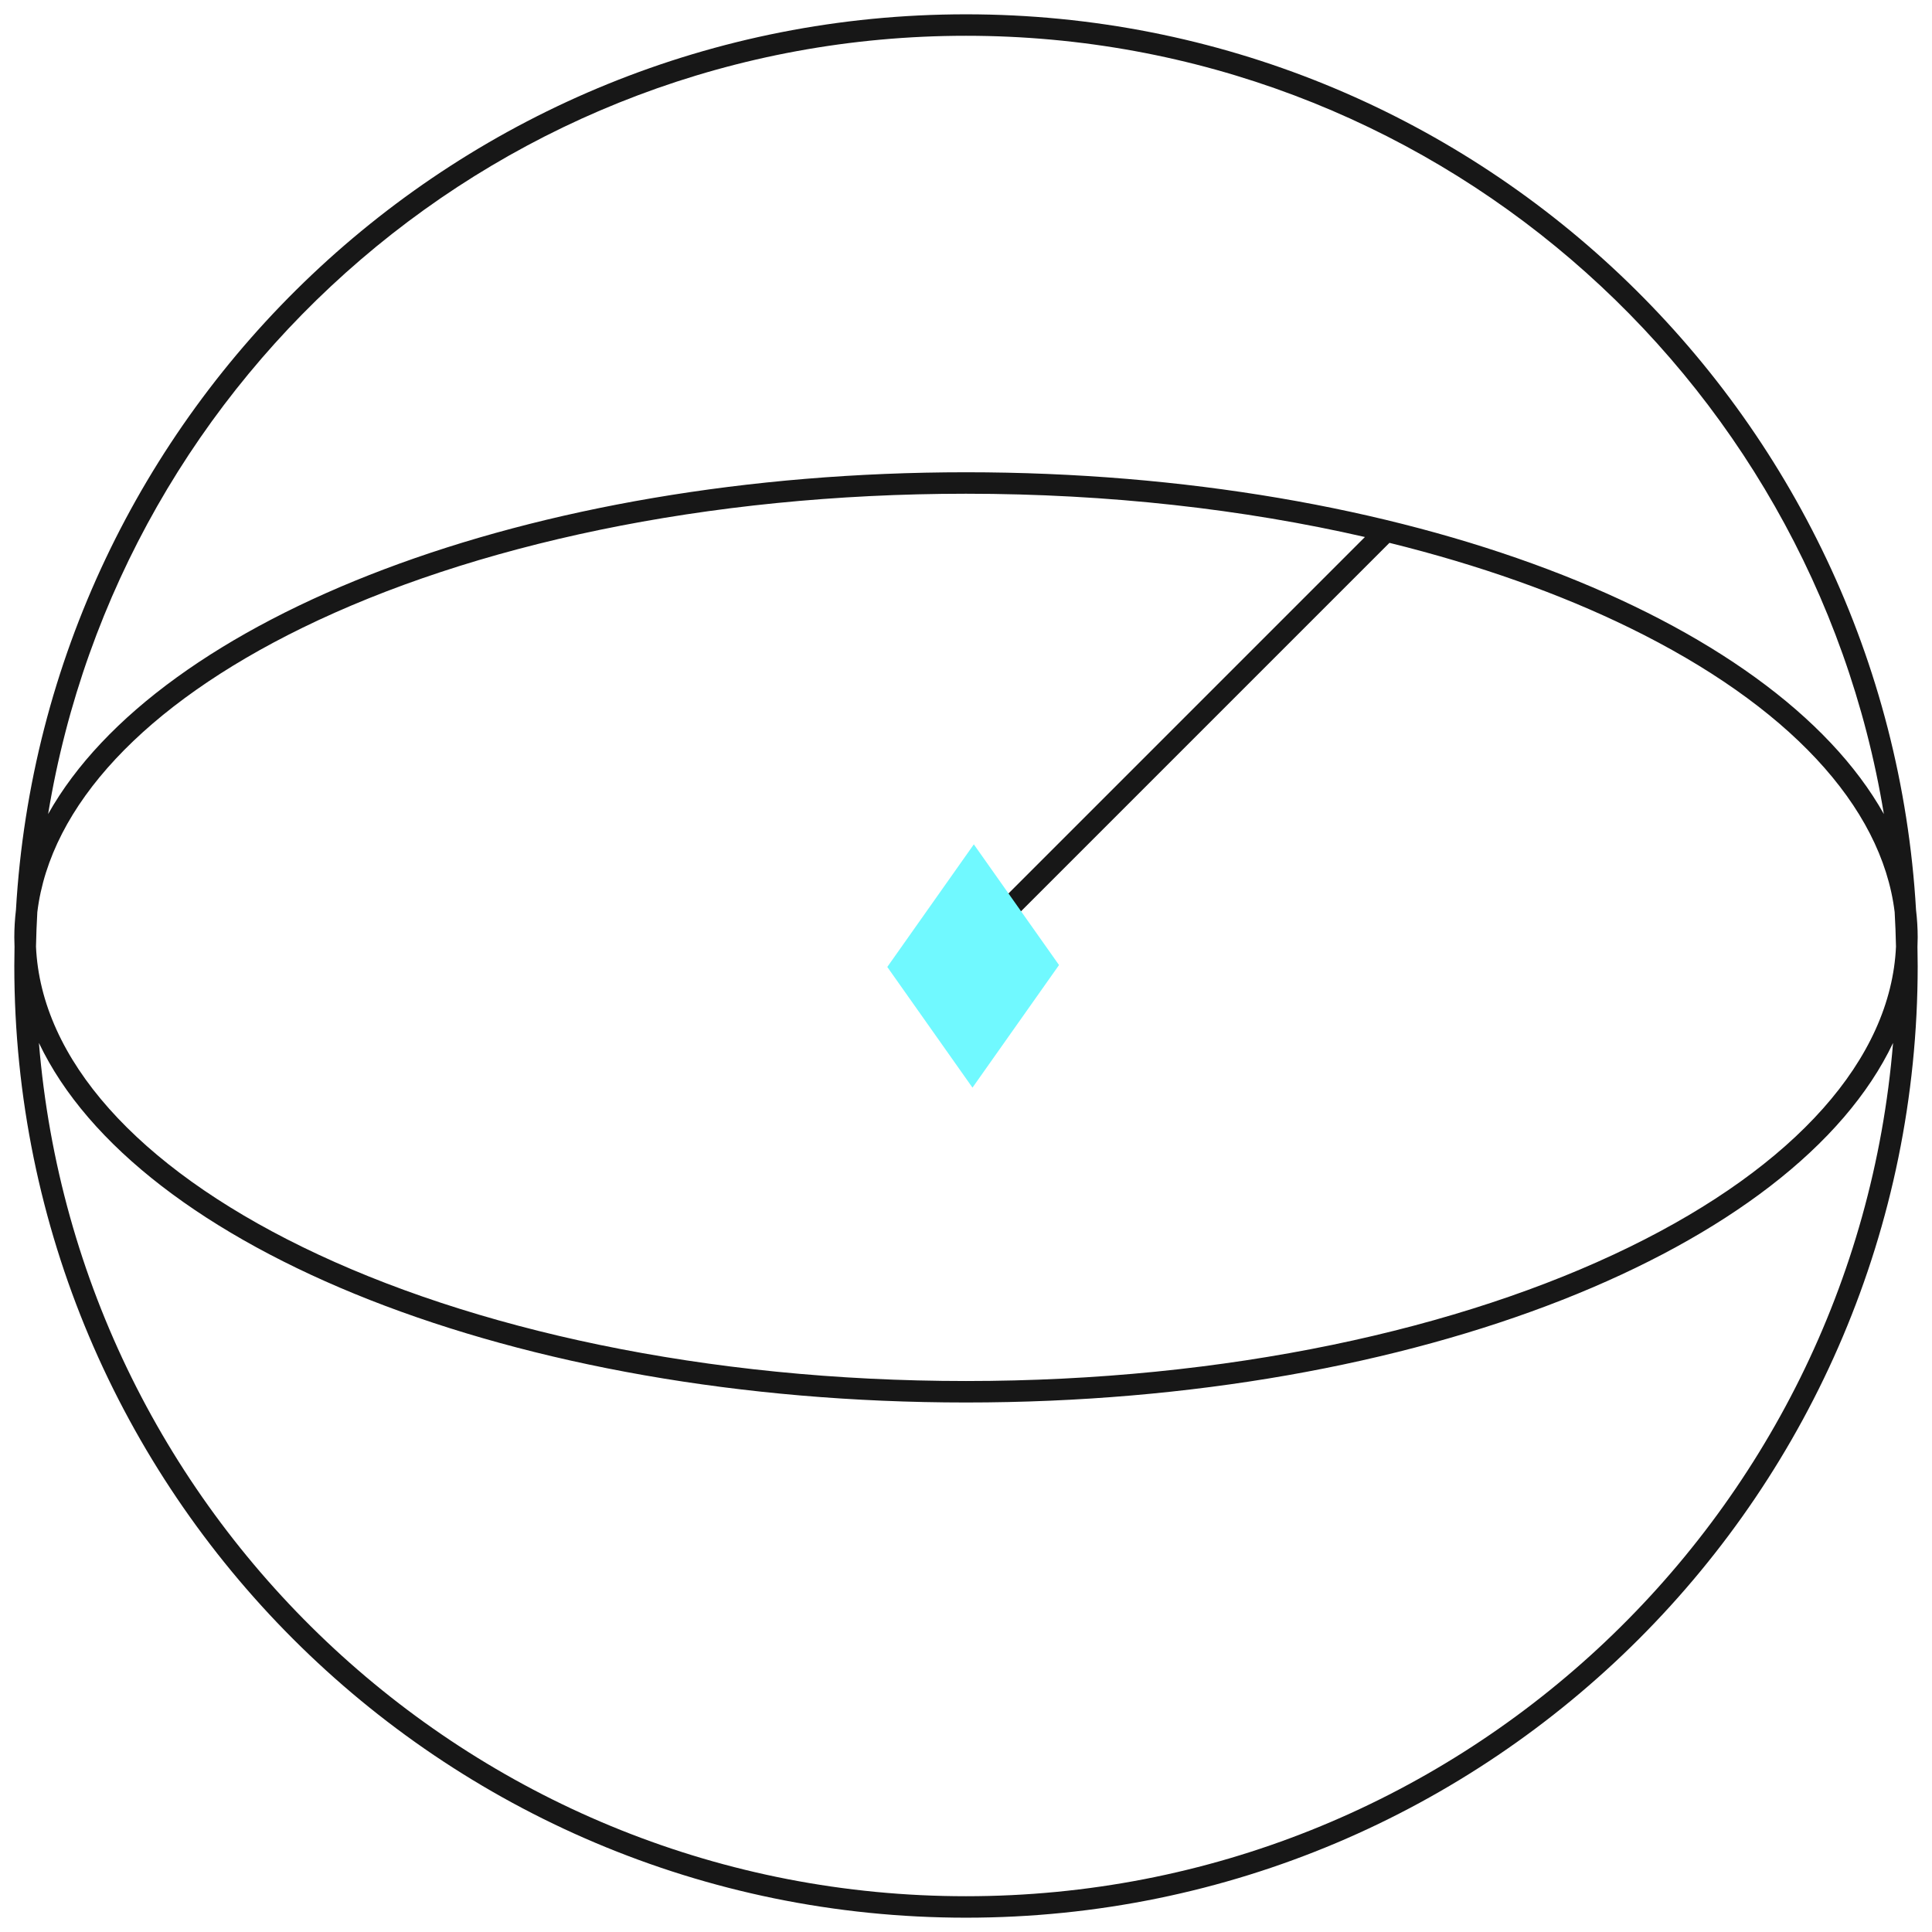 <svg width="135" height="135" viewBox="0 0 135 135" fill="none" xmlns="http://www.w3.org/2000/svg">
<path fill-rule="evenodd" clip-rule="evenodd" d="M67.5 1C102.914 1 131.86 28.682 133.885 63.588C133.96 64.221 134 64.858 134 65.5C134 65.719 133.993 65.938 133.984 66.156C133.993 66.603 134 67.051 134 67.5C134 104.227 104.227 134 67.5 134C30.773 134 1 104.227 1 67.5C1 67.051 1.006 66.603 1.015 66.156C1.006 65.938 1 65.719 1 65.5C1 64.858 1.039 64.221 1.114 63.588C3.139 28.682 32.086 1 67.5 1ZM132.279 72.875C125.444 87.271 99.036 98 67.5 98C35.964 98 9.555 87.271 2.72 72.875C5.452 106.259 33.411 132.5 67.5 132.5C101.589 132.5 129.547 106.259 132.279 72.875ZM67.5 34.5C49.314 34.5 32.924 38.105 21.136 43.866C10.116 49.252 3.514 56.297 2.608 63.735C2.563 64.534 2.531 65.337 2.515 66.143C2.862 73.992 9.563 81.478 21.136 87.134C32.924 92.895 49.314 96.5 67.5 96.5C85.686 96.5 102.076 92.895 113.864 87.134C125.437 81.478 132.137 73.992 132.484 66.143C132.468 65.336 132.436 64.534 132.391 63.735C131.485 56.297 124.884 49.252 113.864 43.866C108.993 41.485 103.335 39.474 97.089 37.932L68.529 66.492L67.469 65.432L95.375 37.524C86.935 35.589 77.488 34.5 67.5 34.5ZM67.5 2.5C35.217 2.5 8.43 26.035 3.362 56.884C11.088 43.116 36.877 33 67.5 33C98.123 33 123.911 43.117 131.637 56.884C126.569 26.035 99.783 2.5 67.5 2.5Z" fill="#171717"/>
<path d="M67.953 76L62 67.567L68.047 59L74 67.433L67.953 76Z" fill="#70F9FF"/>
</svg>
